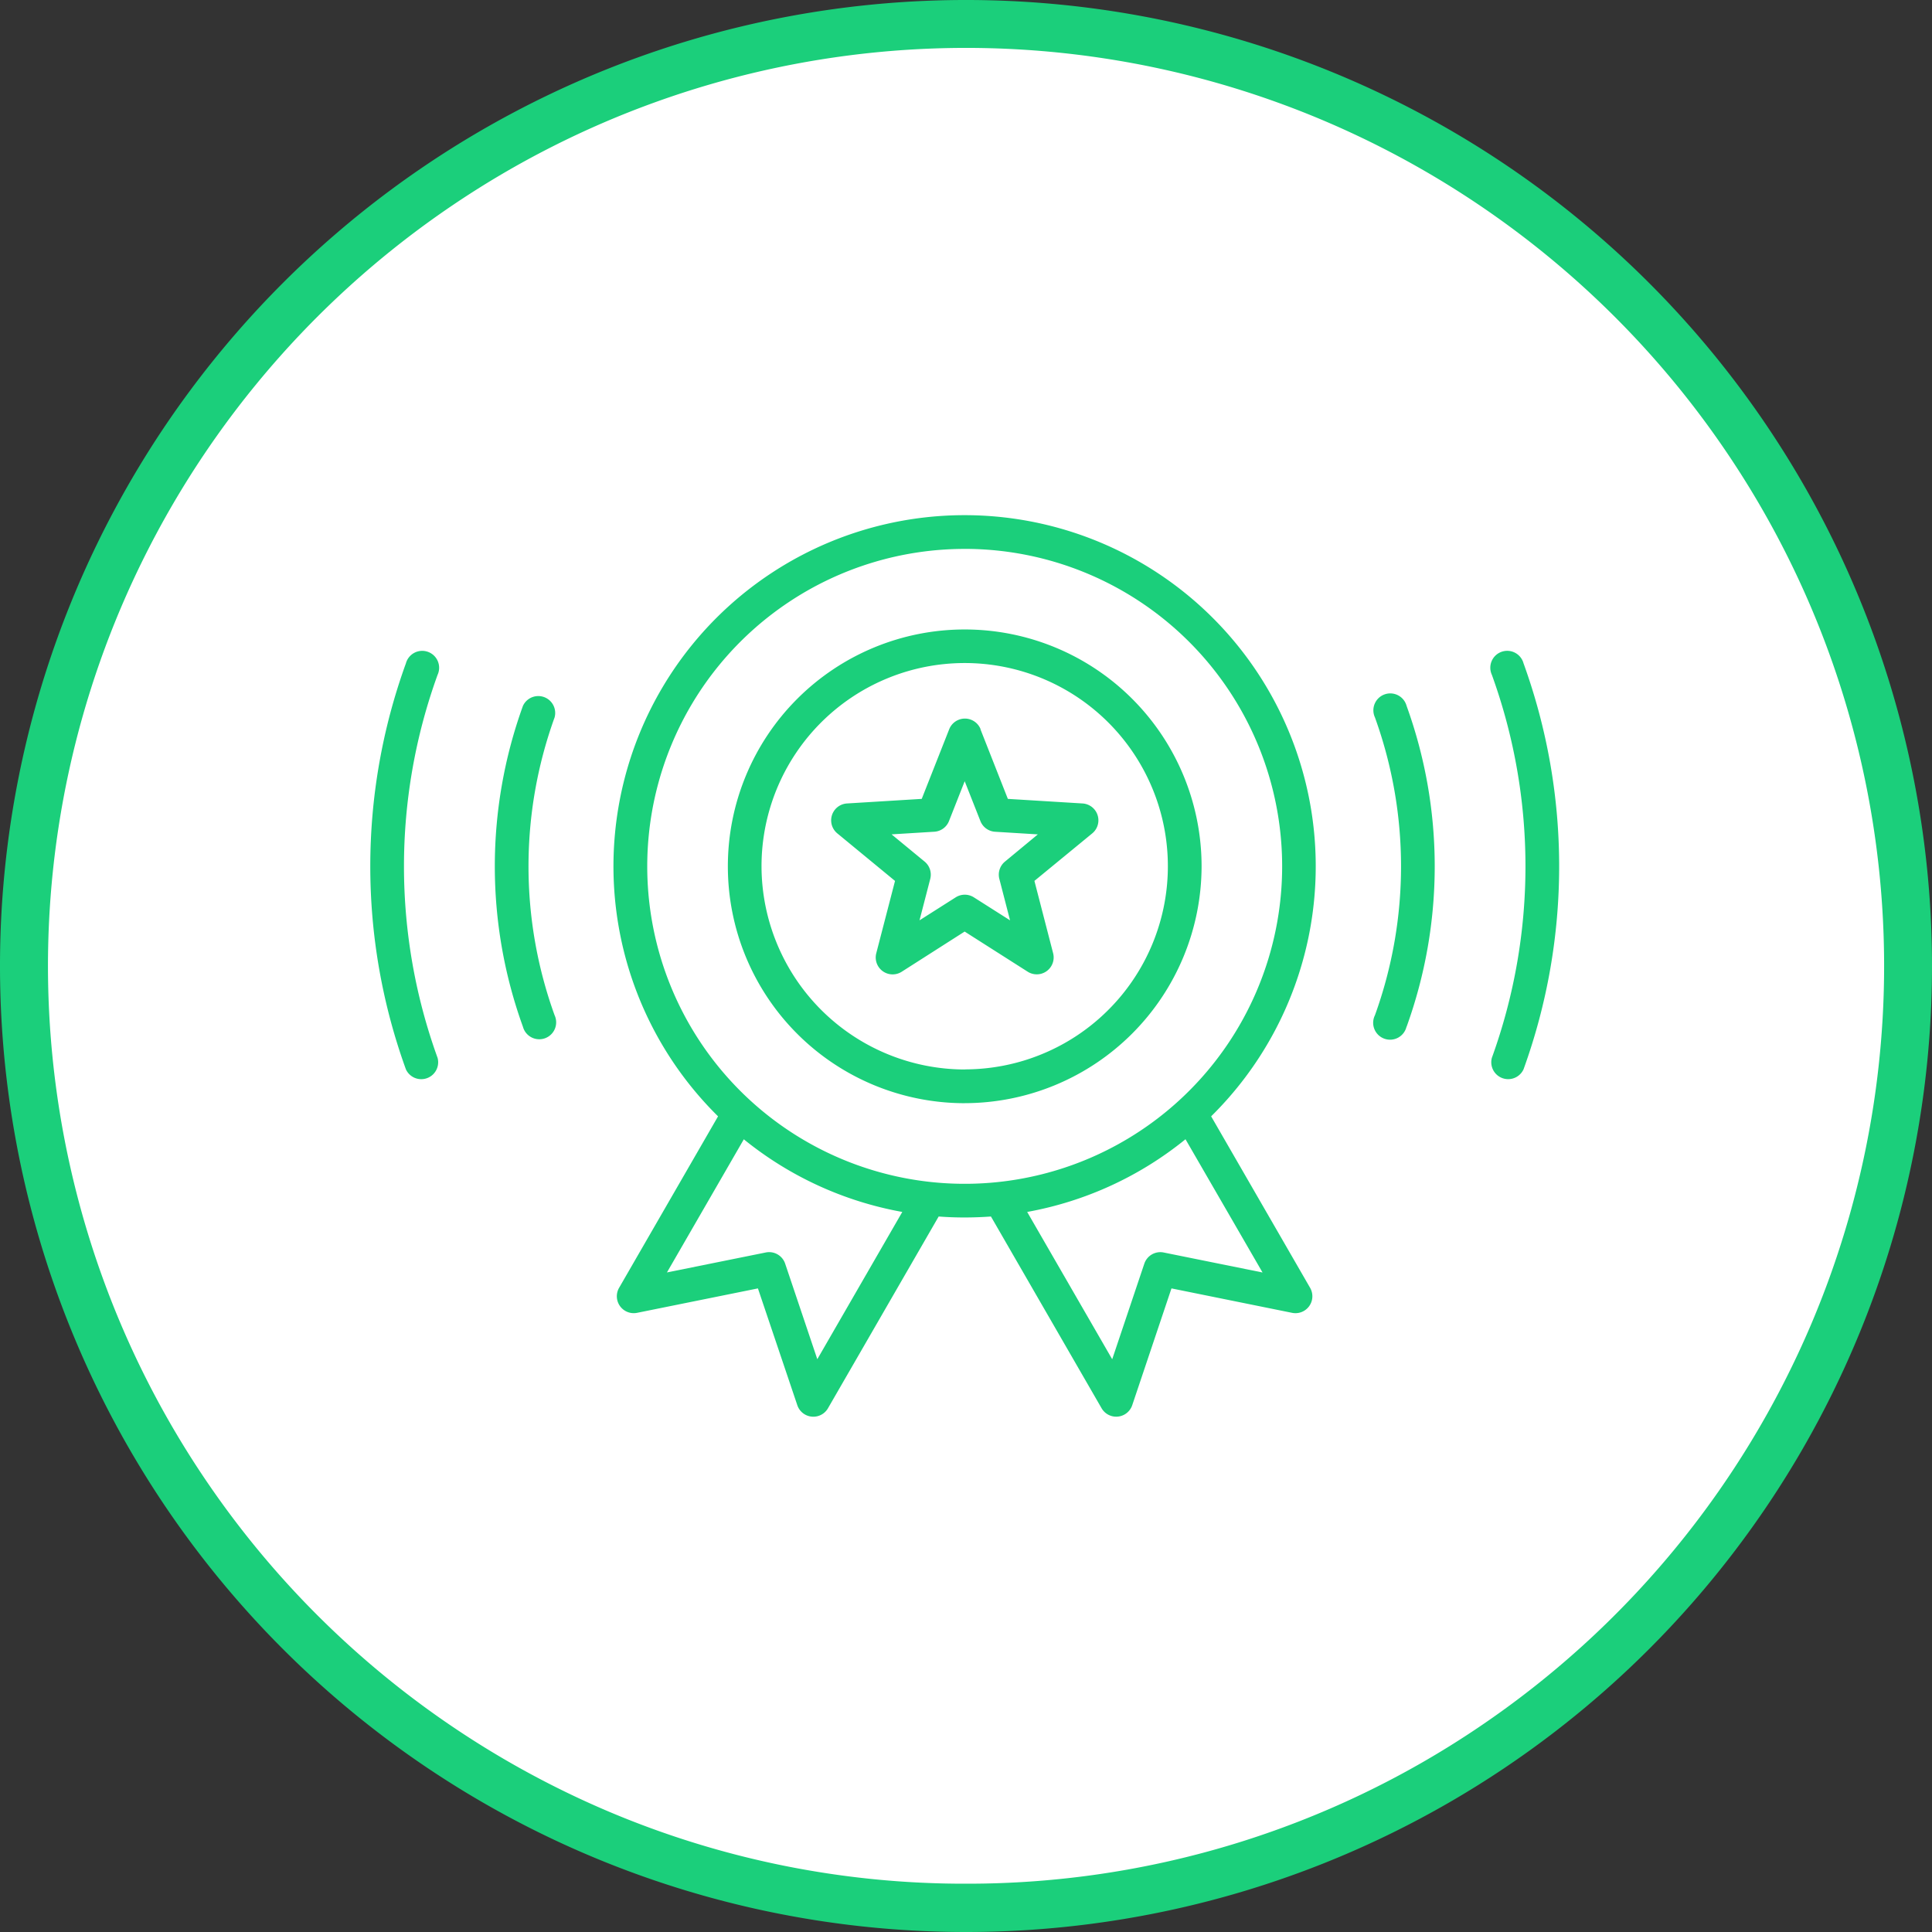 <svg xmlns="http://www.w3.org/2000/svg" width="80" height="80" viewBox="0 0 80 80"><rect x="0" y="0" width="80" height="80" fill="#333333" stroke="none"/><g id="Group_77" data-name="Group 77" transform="translate(-324 -1257)"><circle id="Ellipse_38" data-name="Ellipse 38" cx="39" cy="39" r="39" transform="translate(325 1258)" fill="#fff"></circle><g id="Group_76" data-name="Group 76" transform="translate(324 1257)"><g id="Group_72" data-name="Group 72" transform="translate(0 0)"><path id="Ellipse_19" data-name="Ellipse 19" d="M40,2A37.813,37.813,0,0,0,18.755,8.489,38.117,38.117,0,0,0,4.985,25.209a37.947,37.947,0,0,0,3.5,36.035,38.117,38.117,0,0,0,16.721,13.77,37.947,37.947,0,0,0,36.035-3.5,38.117,38.117,0,0,0,13.77-16.721,37.947,37.947,0,0,0-3.5-36.035A38.117,38.117,0,0,0,54.791,4.985,37.76,37.76,0,0,0,40,2m0-2A40,40,0,1,1,0,40,40,40,0,0,1,40,0Z" transform="translate(80 80) rotate(180)" fill="#1bcf7b"></path><path id="brand-awareness" d="M22.4,92.575a14.54,14.54,0,1,1,20.418,0l4.1,7.105a.7.7,0,0,1-.742,1.033L41.175,99.7l-1.626,4.84a.7.7,0,0,1-1.265.127L33.7,96.723q-.536.039-1.082.04t-1.083-.04l-4.586,7.945a.7.7,0,0,1-1.265-.126L24.051,99.7l-5.006,1.012A.7.7,0,0,1,18.3,99.68Zm19.356.949A14.477,14.477,0,0,1,35.2,96.534l3.521,6.1,1.33-3.959a.7.7,0,0,1,.8-.462l4.095.828ZM30.029,96.534a14.48,14.48,0,0,1-6.562-3.008l-3.183,5.513,4.094-.827a.7.7,0,0,1,.8.461l1.332,3.959Zm2.585-27.455A13.145,13.145,0,1,0,45.758,82.222,13.146,13.146,0,0,0,32.614,69.078Zm0,22.952a9.808,9.808,0,1,1,9.808-9.808A9.826,9.826,0,0,1,32.614,92.03Zm0-1.4A8.413,8.413,0,1,0,24.2,82.222,8.43,8.43,0,0,0,32.614,90.635Zm.649-14.09L34.4,79.43l3.1.19a.7.7,0,0,1,.4,1.234L35.5,82.826l.776,3a.7.7,0,0,1-1.05.763l-2.615-1.665L30,86.591a.7.7,0,0,1-1.05-.764l.778-3-2.394-1.972a.7.7,0,0,1,.4-1.235l3.1-.19,1.138-2.885a.7.7,0,0,1,1.3,0Zm-.65,2.158-.651,1.651a.7.7,0,0,1-.606.44l-1.771.109,1.37,1.129a.7.7,0,0,1,.232.713l-.445,1.718,1.5-.953a.7.7,0,0,1,.749,0l1.5.953-.444-1.718a.7.7,0,0,1,.232-.713L35.642,80.9l-1.772-.109a.7.7,0,0,1-.606-.441ZM10.786,90.153a.7.7,0,0,1-1.311.477,24.687,24.687,0,0,1,0-16.813.7.7,0,1,1,1.311.477,23.293,23.293,0,0,0,0,15.859ZM54.442,74.293a.7.7,0,1,1,1.311-.477,24.687,24.687,0,0,1,0,16.813.7.7,0,0,1-1.311-.477,23.293,23.293,0,0,0,0-15.859ZM14.321,75.579a.7.7,0,0,1,1.311.477,18.136,18.136,0,0,0,0,12.334.7.7,0,1,1-1.311.477,19.531,19.531,0,0,1,0-13.288ZM50.907,88.867A.7.7,0,1,1,49.6,88.39a18.136,18.136,0,0,0,0-12.334.7.7,0,1,1,1.311-.477,19.531,19.531,0,0,1,0,13.288Z" transform="translate(7.333 -46.35)" fill="#1bcf7b" fill-rule="evenodd"></path></g></g></g></svg>